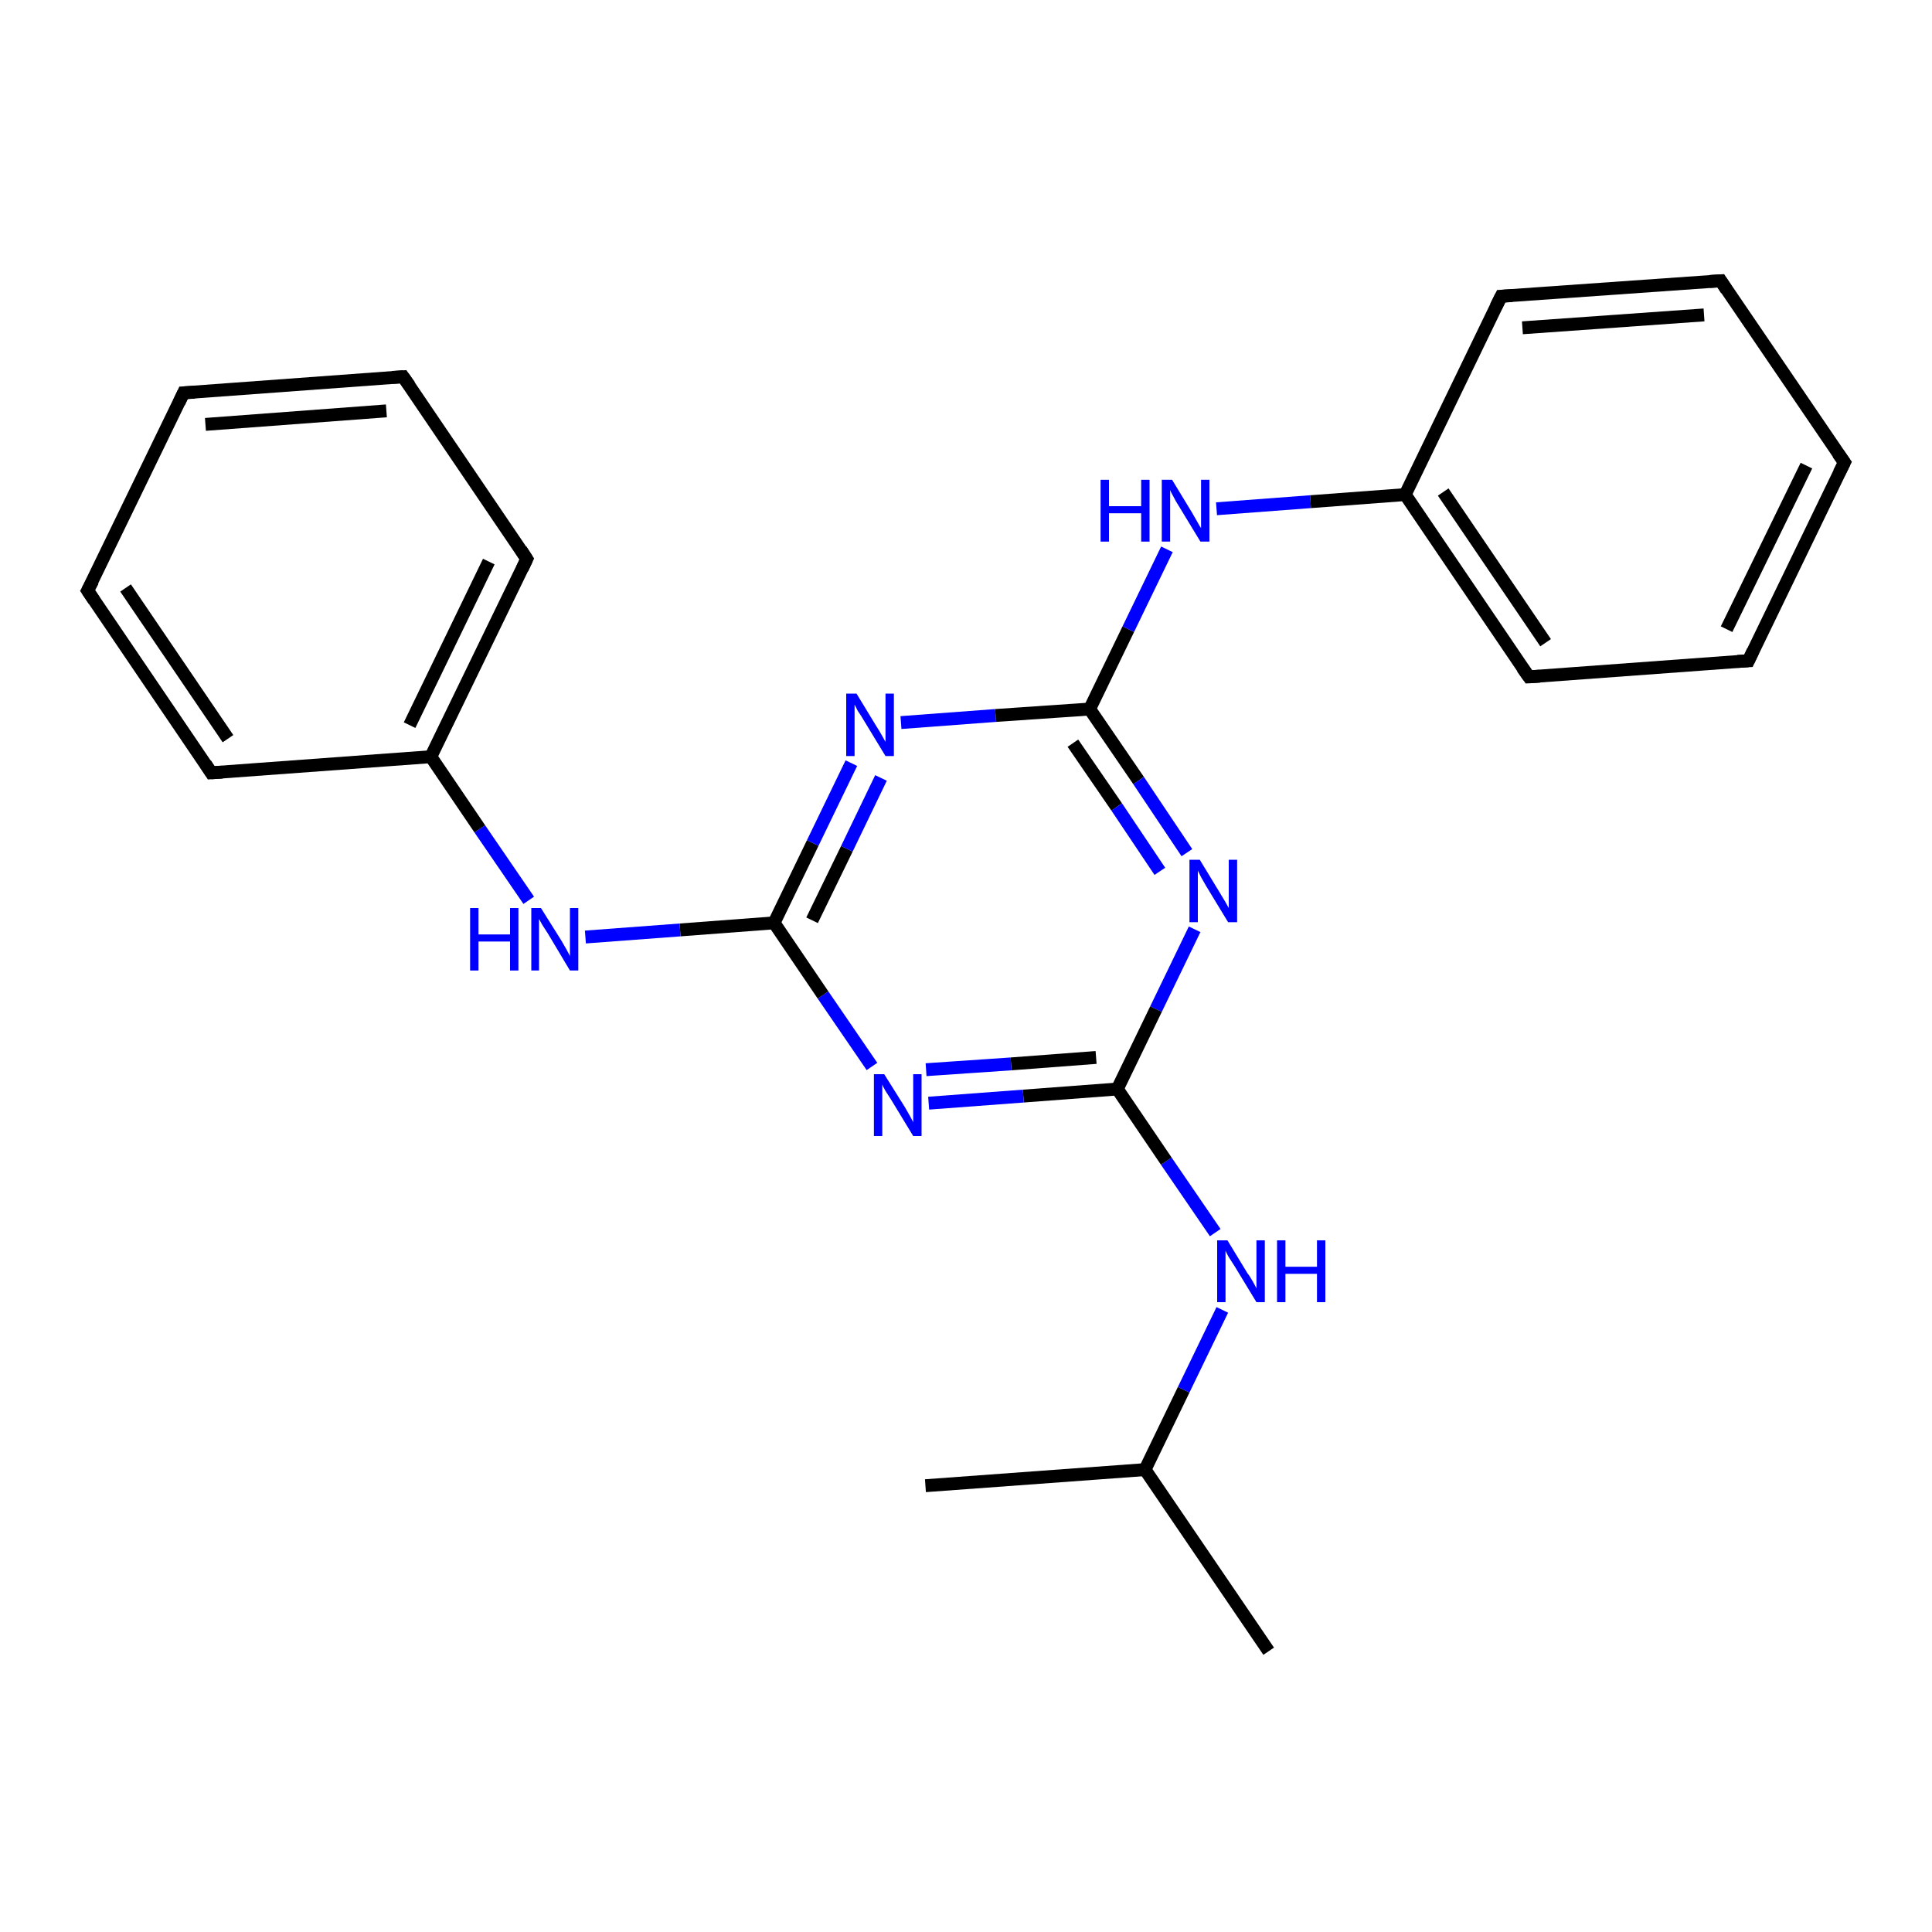 <?xml version='1.0' encoding='iso-8859-1'?>
<svg version='1.1' baseProfile='full'
              xmlns='http://www.w3.org/2000/svg'
                      xmlns:rdkit='http://www.rdkit.org/xml'
                      xmlns:xlink='http://www.w3.org/1999/xlink'
                  xml:space='preserve'
width='300px' height='300px' viewBox='0 0 300 300'>
<!-- END OF HEADER -->
<rect style='opacity:1.0;fill:#FFFFFF;stroke:none' width='300.0' height='300.0' x='0.0' y='0.0'> </rect>
<path class='bond-0 atom-0 atom-1' d='M 197.0,256.4 L 177.8,228.2' style='fill:none;fill-rule:evenodd;stroke:#000000;stroke-width:2.0px;stroke-linecap:butt;stroke-linejoin:miter;stroke-opacity:1' />
<path class='bond-1 atom-1 atom-2' d='M 177.8,228.2 L 143.7,230.7' style='fill:none;fill-rule:evenodd;stroke:#000000;stroke-width:2.0px;stroke-linecap:butt;stroke-linejoin:miter;stroke-opacity:1' />
<path class='bond-2 atom-1 atom-3' d='M 177.8,228.2 L 183.8,215.8' style='fill:none;fill-rule:evenodd;stroke:#000000;stroke-width:2.0px;stroke-linecap:butt;stroke-linejoin:miter;stroke-opacity:1' />
<path class='bond-2 atom-1 atom-3' d='M 183.8,215.8 L 189.8,203.4' style='fill:none;fill-rule:evenodd;stroke:#0000FF;stroke-width:2.0px;stroke-linecap:butt;stroke-linejoin:miter;stroke-opacity:1' />
<path class='bond-3 atom-3 atom-4' d='M 188.7,191.4 L 181.1,180.3' style='fill:none;fill-rule:evenodd;stroke:#0000FF;stroke-width:2.0px;stroke-linecap:butt;stroke-linejoin:miter;stroke-opacity:1' />
<path class='bond-3 atom-3 atom-4' d='M 181.1,180.3 L 173.5,169.1' style='fill:none;fill-rule:evenodd;stroke:#000000;stroke-width:2.0px;stroke-linecap:butt;stroke-linejoin:miter;stroke-opacity:1' />
<path class='bond-4 atom-4 atom-5' d='M 173.5,169.1 L 158.9,170.2' style='fill:none;fill-rule:evenodd;stroke:#000000;stroke-width:2.0px;stroke-linecap:butt;stroke-linejoin:miter;stroke-opacity:1' />
<path class='bond-4 atom-4 atom-5' d='M 158.9,170.2 L 144.2,171.3' style='fill:none;fill-rule:evenodd;stroke:#0000FF;stroke-width:2.0px;stroke-linecap:butt;stroke-linejoin:miter;stroke-opacity:1' />
<path class='bond-4 atom-4 atom-5' d='M 170.2,164.2 L 157.0,165.2' style='fill:none;fill-rule:evenodd;stroke:#000000;stroke-width:2.0px;stroke-linecap:butt;stroke-linejoin:miter;stroke-opacity:1' />
<path class='bond-4 atom-4 atom-5' d='M 157.0,165.2 L 143.8,166.1' style='fill:none;fill-rule:evenodd;stroke:#0000FF;stroke-width:2.0px;stroke-linecap:butt;stroke-linejoin:miter;stroke-opacity:1' />
<path class='bond-5 atom-5 atom-6' d='M 135.4,165.6 L 127.8,154.5' style='fill:none;fill-rule:evenodd;stroke:#0000FF;stroke-width:2.0px;stroke-linecap:butt;stroke-linejoin:miter;stroke-opacity:1' />
<path class='bond-5 atom-5 atom-6' d='M 127.8,154.5 L 120.2,143.3' style='fill:none;fill-rule:evenodd;stroke:#000000;stroke-width:2.0px;stroke-linecap:butt;stroke-linejoin:miter;stroke-opacity:1' />
<path class='bond-6 atom-6 atom-7' d='M 120.2,143.3 L 105.6,144.4' style='fill:none;fill-rule:evenodd;stroke:#000000;stroke-width:2.0px;stroke-linecap:butt;stroke-linejoin:miter;stroke-opacity:1' />
<path class='bond-6 atom-6 atom-7' d='M 105.6,144.4 L 90.9,145.5' style='fill:none;fill-rule:evenodd;stroke:#0000FF;stroke-width:2.0px;stroke-linecap:butt;stroke-linejoin:miter;stroke-opacity:1' />
<path class='bond-7 atom-7 atom-8' d='M 82.1,139.8 L 74.5,128.7' style='fill:none;fill-rule:evenodd;stroke:#0000FF;stroke-width:2.0px;stroke-linecap:butt;stroke-linejoin:miter;stroke-opacity:1' />
<path class='bond-7 atom-7 atom-8' d='M 74.5,128.7 L 66.9,117.5' style='fill:none;fill-rule:evenodd;stroke:#000000;stroke-width:2.0px;stroke-linecap:butt;stroke-linejoin:miter;stroke-opacity:1' />
<path class='bond-8 atom-8 atom-9' d='M 66.9,117.5 L 81.8,86.8' style='fill:none;fill-rule:evenodd;stroke:#000000;stroke-width:2.0px;stroke-linecap:butt;stroke-linejoin:miter;stroke-opacity:1' />
<path class='bond-8 atom-8 atom-9' d='M 63.6,112.6 L 75.9,87.2' style='fill:none;fill-rule:evenodd;stroke:#000000;stroke-width:2.0px;stroke-linecap:butt;stroke-linejoin:miter;stroke-opacity:1' />
<path class='bond-9 atom-9 atom-10' d='M 81.8,86.8 L 62.6,58.5' style='fill:none;fill-rule:evenodd;stroke:#000000;stroke-width:2.0px;stroke-linecap:butt;stroke-linejoin:miter;stroke-opacity:1' />
<path class='bond-10 atom-10 atom-11' d='M 62.6,58.5 L 28.5,61.0' style='fill:none;fill-rule:evenodd;stroke:#000000;stroke-width:2.0px;stroke-linecap:butt;stroke-linejoin:miter;stroke-opacity:1' />
<path class='bond-10 atom-10 atom-11' d='M 60.0,63.8 L 31.9,65.9' style='fill:none;fill-rule:evenodd;stroke:#000000;stroke-width:2.0px;stroke-linecap:butt;stroke-linejoin:miter;stroke-opacity:1' />
<path class='bond-11 atom-11 atom-12' d='M 28.5,61.0 L 13.6,91.7' style='fill:none;fill-rule:evenodd;stroke:#000000;stroke-width:2.0px;stroke-linecap:butt;stroke-linejoin:miter;stroke-opacity:1' />
<path class='bond-12 atom-12 atom-13' d='M 13.6,91.7 L 32.8,120.0' style='fill:none;fill-rule:evenodd;stroke:#000000;stroke-width:2.0px;stroke-linecap:butt;stroke-linejoin:miter;stroke-opacity:1' />
<path class='bond-12 atom-12 atom-13' d='M 19.5,91.3 L 35.4,114.7' style='fill:none;fill-rule:evenodd;stroke:#000000;stroke-width:2.0px;stroke-linecap:butt;stroke-linejoin:miter;stroke-opacity:1' />
<path class='bond-13 atom-6 atom-14' d='M 120.2,143.3 L 126.2,130.9' style='fill:none;fill-rule:evenodd;stroke:#000000;stroke-width:2.0px;stroke-linecap:butt;stroke-linejoin:miter;stroke-opacity:1' />
<path class='bond-13 atom-6 atom-14' d='M 126.2,130.9 L 132.2,118.5' style='fill:none;fill-rule:evenodd;stroke:#0000FF;stroke-width:2.0px;stroke-linecap:butt;stroke-linejoin:miter;stroke-opacity:1' />
<path class='bond-13 atom-6 atom-14' d='M 126.1,142.9 L 131.5,131.8' style='fill:none;fill-rule:evenodd;stroke:#000000;stroke-width:2.0px;stroke-linecap:butt;stroke-linejoin:miter;stroke-opacity:1' />
<path class='bond-13 atom-6 atom-14' d='M 131.5,131.8 L 136.8,120.8' style='fill:none;fill-rule:evenodd;stroke:#0000FF;stroke-width:2.0px;stroke-linecap:butt;stroke-linejoin:miter;stroke-opacity:1' />
<path class='bond-14 atom-14 atom-15' d='M 139.9,112.2 L 154.6,111.1' style='fill:none;fill-rule:evenodd;stroke:#0000FF;stroke-width:2.0px;stroke-linecap:butt;stroke-linejoin:miter;stroke-opacity:1' />
<path class='bond-14 atom-14 atom-15' d='M 154.6,111.1 L 169.2,110.1' style='fill:none;fill-rule:evenodd;stroke:#000000;stroke-width:2.0px;stroke-linecap:butt;stroke-linejoin:miter;stroke-opacity:1' />
<path class='bond-15 atom-15 atom-16' d='M 169.2,110.1 L 175.2,97.7' style='fill:none;fill-rule:evenodd;stroke:#000000;stroke-width:2.0px;stroke-linecap:butt;stroke-linejoin:miter;stroke-opacity:1' />
<path class='bond-15 atom-15 atom-16' d='M 175.2,97.7 L 181.2,85.3' style='fill:none;fill-rule:evenodd;stroke:#0000FF;stroke-width:2.0px;stroke-linecap:butt;stroke-linejoin:miter;stroke-opacity:1' />
<path class='bond-16 atom-16 atom-17' d='M 188.9,79.0 L 203.5,77.9' style='fill:none;fill-rule:evenodd;stroke:#0000FF;stroke-width:2.0px;stroke-linecap:butt;stroke-linejoin:miter;stroke-opacity:1' />
<path class='bond-16 atom-16 atom-17' d='M 203.5,77.9 L 218.2,76.8' style='fill:none;fill-rule:evenodd;stroke:#000000;stroke-width:2.0px;stroke-linecap:butt;stroke-linejoin:miter;stroke-opacity:1' />
<path class='bond-17 atom-17 atom-18' d='M 218.2,76.8 L 237.4,105.1' style='fill:none;fill-rule:evenodd;stroke:#000000;stroke-width:2.0px;stroke-linecap:butt;stroke-linejoin:miter;stroke-opacity:1' />
<path class='bond-17 atom-17 atom-18' d='M 224.1,76.4 L 240.0,99.8' style='fill:none;fill-rule:evenodd;stroke:#000000;stroke-width:2.0px;stroke-linecap:butt;stroke-linejoin:miter;stroke-opacity:1' />
<path class='bond-18 atom-18 atom-19' d='M 237.4,105.1 L 271.5,102.6' style='fill:none;fill-rule:evenodd;stroke:#000000;stroke-width:2.0px;stroke-linecap:butt;stroke-linejoin:miter;stroke-opacity:1' />
<path class='bond-19 atom-19 atom-20' d='M 271.5,102.6 L 286.4,71.8' style='fill:none;fill-rule:evenodd;stroke:#000000;stroke-width:2.0px;stroke-linecap:butt;stroke-linejoin:miter;stroke-opacity:1' />
<path class='bond-19 atom-19 atom-20' d='M 268.1,97.7 L 280.5,72.3' style='fill:none;fill-rule:evenodd;stroke:#000000;stroke-width:2.0px;stroke-linecap:butt;stroke-linejoin:miter;stroke-opacity:1' />
<path class='bond-20 atom-20 atom-21' d='M 286.4,71.8 L 267.2,43.6' style='fill:none;fill-rule:evenodd;stroke:#000000;stroke-width:2.0px;stroke-linecap:butt;stroke-linejoin:miter;stroke-opacity:1' />
<path class='bond-21 atom-21 atom-22' d='M 267.2,43.6 L 233.1,46.0' style='fill:none;fill-rule:evenodd;stroke:#000000;stroke-width:2.0px;stroke-linecap:butt;stroke-linejoin:miter;stroke-opacity:1' />
<path class='bond-21 atom-21 atom-22' d='M 264.6,48.9 L 236.4,50.9' style='fill:none;fill-rule:evenodd;stroke:#000000;stroke-width:2.0px;stroke-linecap:butt;stroke-linejoin:miter;stroke-opacity:1' />
<path class='bond-22 atom-15 atom-23' d='M 169.2,110.1 L 176.8,121.2' style='fill:none;fill-rule:evenodd;stroke:#000000;stroke-width:2.0px;stroke-linecap:butt;stroke-linejoin:miter;stroke-opacity:1' />
<path class='bond-22 atom-15 atom-23' d='M 176.8,121.2 L 184.3,132.4' style='fill:none;fill-rule:evenodd;stroke:#0000FF;stroke-width:2.0px;stroke-linecap:butt;stroke-linejoin:miter;stroke-opacity:1' />
<path class='bond-22 atom-15 atom-23' d='M 166.6,115.4 L 173.4,125.3' style='fill:none;fill-rule:evenodd;stroke:#000000;stroke-width:2.0px;stroke-linecap:butt;stroke-linejoin:miter;stroke-opacity:1' />
<path class='bond-22 atom-15 atom-23' d='M 173.4,125.3 L 180.1,135.3' style='fill:none;fill-rule:evenodd;stroke:#0000FF;stroke-width:2.0px;stroke-linecap:butt;stroke-linejoin:miter;stroke-opacity:1' />
<path class='bond-23 atom-23 atom-4' d='M 185.5,144.3 L 179.5,156.7' style='fill:none;fill-rule:evenodd;stroke:#0000FF;stroke-width:2.0px;stroke-linecap:butt;stroke-linejoin:miter;stroke-opacity:1' />
<path class='bond-23 atom-23 atom-4' d='M 179.5,156.7 L 173.5,169.1' style='fill:none;fill-rule:evenodd;stroke:#000000;stroke-width:2.0px;stroke-linecap:butt;stroke-linejoin:miter;stroke-opacity:1' />
<path class='bond-24 atom-13 atom-8' d='M 32.8,120.0 L 66.9,117.5' style='fill:none;fill-rule:evenodd;stroke:#000000;stroke-width:2.0px;stroke-linecap:butt;stroke-linejoin:miter;stroke-opacity:1' />
<path class='bond-25 atom-22 atom-17' d='M 233.1,46.0 L 218.2,76.8' style='fill:none;fill-rule:evenodd;stroke:#000000;stroke-width:2.0px;stroke-linecap:butt;stroke-linejoin:miter;stroke-opacity:1' />
<path d='M 81.1,88.3 L 81.8,86.8 L 80.9,85.4' style='fill:none;stroke:#000000;stroke-width:2.0px;stroke-linecap:butt;stroke-linejoin:miter;stroke-opacity:1;' />
<path d='M 63.6,59.9 L 62.6,58.5 L 60.9,58.6' style='fill:none;stroke:#000000;stroke-width:2.0px;stroke-linecap:butt;stroke-linejoin:miter;stroke-opacity:1;' />
<path d='M 30.2,60.9 L 28.5,61.0 L 27.8,62.5' style='fill:none;stroke:#000000;stroke-width:2.0px;stroke-linecap:butt;stroke-linejoin:miter;stroke-opacity:1;' />
<path d='M 14.4,90.2 L 13.6,91.7 L 14.6,93.2' style='fill:none;stroke:#000000;stroke-width:2.0px;stroke-linecap:butt;stroke-linejoin:miter;stroke-opacity:1;' />
<path d='M 31.9,118.6 L 32.8,120.0 L 34.5,119.9' style='fill:none;stroke:#000000;stroke-width:2.0px;stroke-linecap:butt;stroke-linejoin:miter;stroke-opacity:1;' />
<path d='M 236.4,103.7 L 237.4,105.1 L 239.1,105.0' style='fill:none;stroke:#000000;stroke-width:2.0px;stroke-linecap:butt;stroke-linejoin:miter;stroke-opacity:1;' />
<path d='M 269.8,102.7 L 271.5,102.6 L 272.2,101.1' style='fill:none;stroke:#000000;stroke-width:2.0px;stroke-linecap:butt;stroke-linejoin:miter;stroke-opacity:1;' />
<path d='M 285.6,73.4 L 286.4,71.8 L 285.4,70.4' style='fill:none;stroke:#000000;stroke-width:2.0px;stroke-linecap:butt;stroke-linejoin:miter;stroke-opacity:1;' />
<path d='M 268.1,45.0 L 267.2,43.6 L 265.5,43.7' style='fill:none;stroke:#000000;stroke-width:2.0px;stroke-linecap:butt;stroke-linejoin:miter;stroke-opacity:1;' />
<path d='M 234.8,45.9 L 233.1,46.0 L 232.3,47.6' style='fill:none;stroke:#000000;stroke-width:2.0px;stroke-linecap:butt;stroke-linejoin:miter;stroke-opacity:1;' />
<path class='atom-3' d='M 190.6 192.6
L 193.7 197.7
Q 194.1 198.2, 194.6 199.1
Q 195.1 200.0, 195.1 200.1
L 195.1 192.6
L 196.4 192.6
L 196.4 202.2
L 195.1 202.2
L 191.7 196.6
Q 191.3 196.0, 190.8 195.2
Q 190.4 194.5, 190.3 194.2
L 190.3 202.2
L 189.0 202.2
L 189.0 192.6
L 190.6 192.6
' fill='#0000FF'/>
<path class='atom-3' d='M 198.3 192.6
L 199.6 192.6
L 199.6 196.7
L 204.5 196.7
L 204.5 192.6
L 205.8 192.6
L 205.8 202.2
L 204.5 202.2
L 204.5 197.8
L 199.6 197.8
L 199.6 202.2
L 198.3 202.2
L 198.3 192.6
' fill='#0000FF'/>
<path class='atom-5' d='M 137.3 166.8
L 140.5 171.9
Q 140.8 172.4, 141.3 173.3
Q 141.8 174.2, 141.8 174.3
L 141.8 166.8
L 143.1 166.8
L 143.1 176.4
L 141.8 176.4
L 138.4 170.8
Q 138.0 170.2, 137.5 169.4
Q 137.1 168.7, 137.0 168.4
L 137.0 176.4
L 135.7 176.4
L 135.7 166.8
L 137.3 166.8
' fill='#0000FF'/>
<path class='atom-7' d='M 73.0 141.0
L 74.3 141.0
L 74.3 145.1
L 79.2 145.1
L 79.2 141.0
L 80.5 141.0
L 80.5 150.7
L 79.2 150.7
L 79.2 146.2
L 74.3 146.2
L 74.3 150.7
L 73.0 150.7
L 73.0 141.0
' fill='#0000FF'/>
<path class='atom-7' d='M 84.0 141.0
L 87.2 146.1
Q 87.5 146.6, 88.0 147.5
Q 88.5 148.4, 88.5 148.5
L 88.5 141.0
L 89.8 141.0
L 89.8 150.7
L 88.5 150.7
L 85.1 145.0
Q 84.7 144.4, 84.2 143.6
Q 83.8 142.9, 83.7 142.7
L 83.7 150.7
L 82.5 150.7
L 82.5 141.0
L 84.0 141.0
' fill='#0000FF'/>
<path class='atom-14' d='M 133.0 107.7
L 136.1 112.8
Q 136.5 113.4, 137.0 114.3
Q 137.5 115.2, 137.5 115.2
L 137.5 107.7
L 138.8 107.7
L 138.8 117.4
L 137.5 117.4
L 134.1 111.8
Q 133.7 111.1, 133.2 110.4
Q 132.8 109.6, 132.7 109.4
L 132.7 117.4
L 131.4 117.4
L 131.4 107.7
L 133.0 107.7
' fill='#0000FF'/>
<path class='atom-16' d='M 170.9 74.5
L 172.2 74.5
L 172.2 78.6
L 177.2 78.6
L 177.2 74.5
L 178.5 74.5
L 178.5 84.1
L 177.2 84.1
L 177.2 79.7
L 172.2 79.7
L 172.2 84.1
L 170.9 84.1
L 170.9 74.5
' fill='#0000FF'/>
<path class='atom-16' d='M 182.0 74.5
L 185.1 79.6
Q 185.4 80.1, 185.9 81.0
Q 186.4 81.9, 186.5 82.0
L 186.5 74.5
L 187.8 74.5
L 187.8 84.1
L 186.4 84.1
L 183.0 78.5
Q 182.6 77.9, 182.2 77.1
Q 181.8 76.4, 181.7 76.1
L 181.7 84.1
L 180.4 84.1
L 180.4 74.5
L 182.0 74.5
' fill='#0000FF'/>
<path class='atom-23' d='M 186.3 133.5
L 189.4 138.6
Q 189.7 139.1, 190.3 140.1
Q 190.8 141.0, 190.8 141.0
L 190.8 133.5
L 192.1 133.5
L 192.1 143.2
L 190.7 143.2
L 187.3 137.6
Q 186.9 136.9, 186.5 136.2
Q 186.1 135.4, 186.0 135.2
L 186.0 143.2
L 184.7 143.2
L 184.7 133.5
L 186.3 133.5
' fill='#0000FF'/>
</svg>
